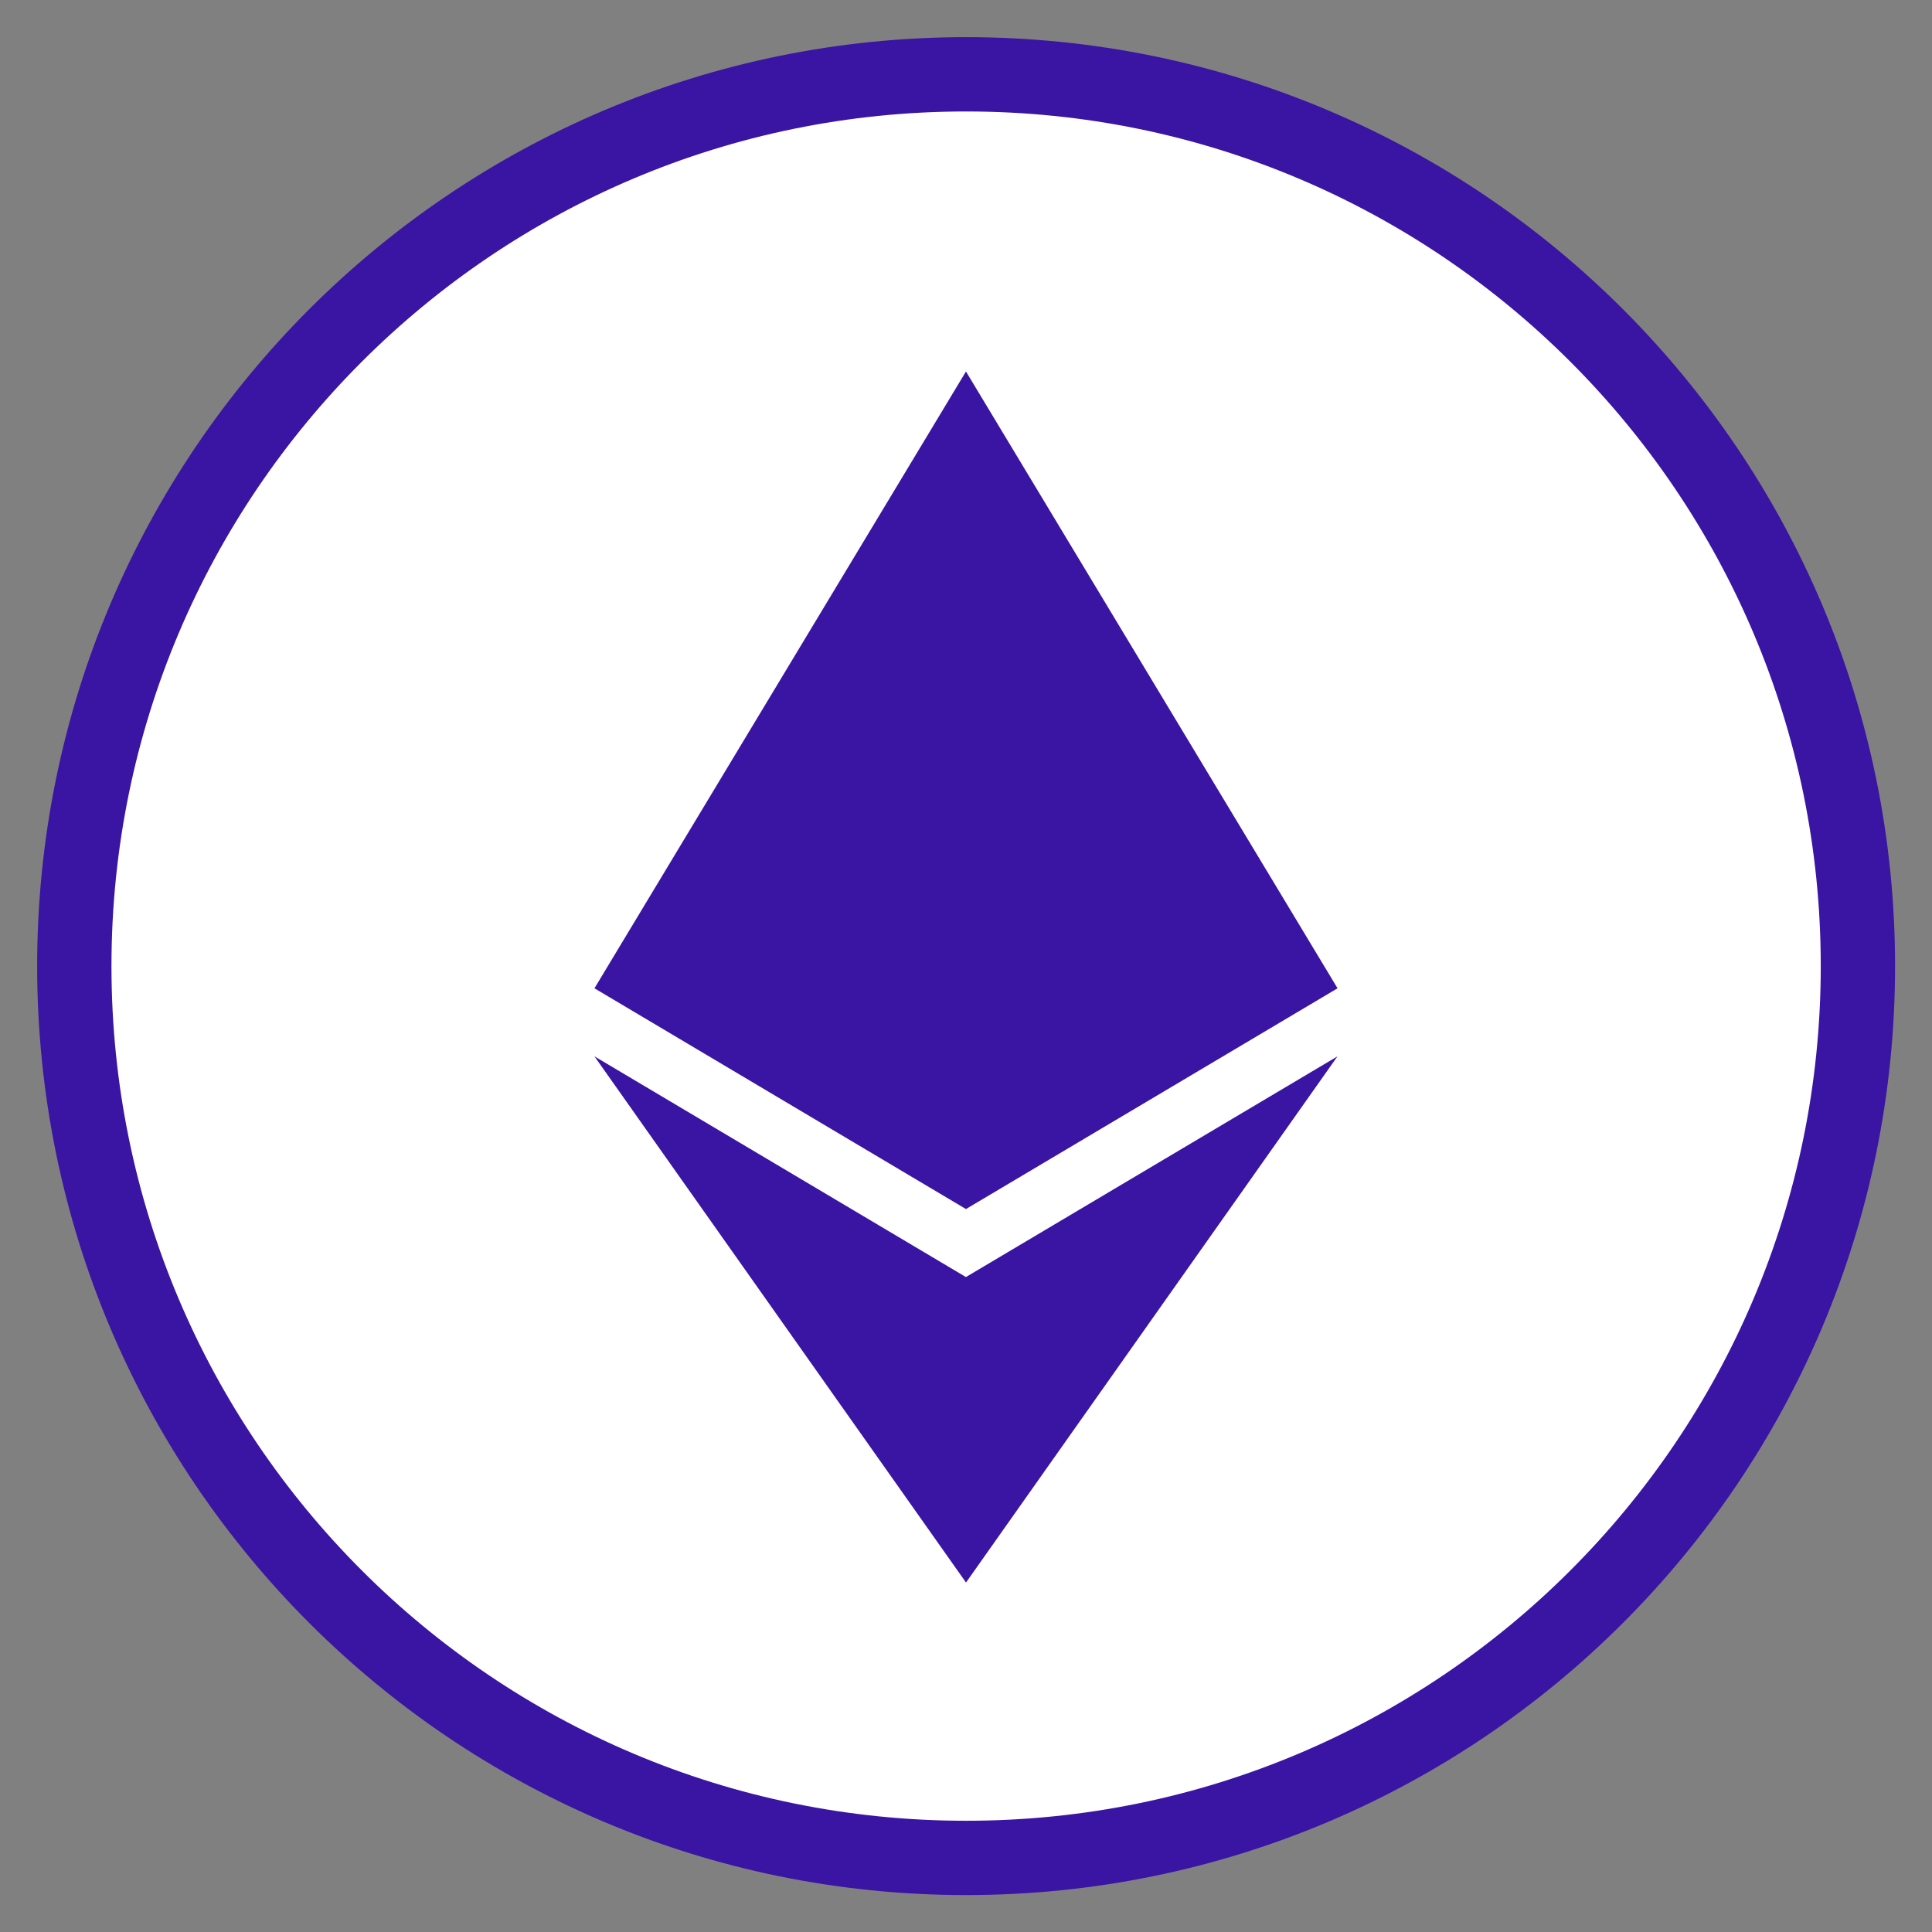 <svg viewBox="0 0 26 26" fill="none" xmlns="http://www.w3.org/2000/svg">
<rect x="0" y="0" width="26" height="26" fill="#808080" stroke="none"/>
<g clip-path="url(#clip0_1276_2)">
<path d="M25.003 13.001C25.003 19.629 19.629 25.003 13.001 25.003C6.373 25.003 1 19.629 1 13.001C1 6.373 6.373 1 13.001 1C19.629 1 25.003 6.373 25.003 13.001Z" fill="white" stroke="#3A14A3"/>
<path d="M17.999 14.216L13 21.297L12.998 21.294L8 14.216L12.999 17.186L17.999 14.216Z" fill="#3A14A3"/>
<path d="M13 5L18 13.3L12.999 16.271L12.998 16.27L8 13.3L12.998 5.002L13 5Z" fill="#3A14A3"/>
</g>
<defs>
<clipPath id="clip0_1276_2">
<rect width="26" height="26" fill="white"/>
</clipPath>
</defs>
</svg>
